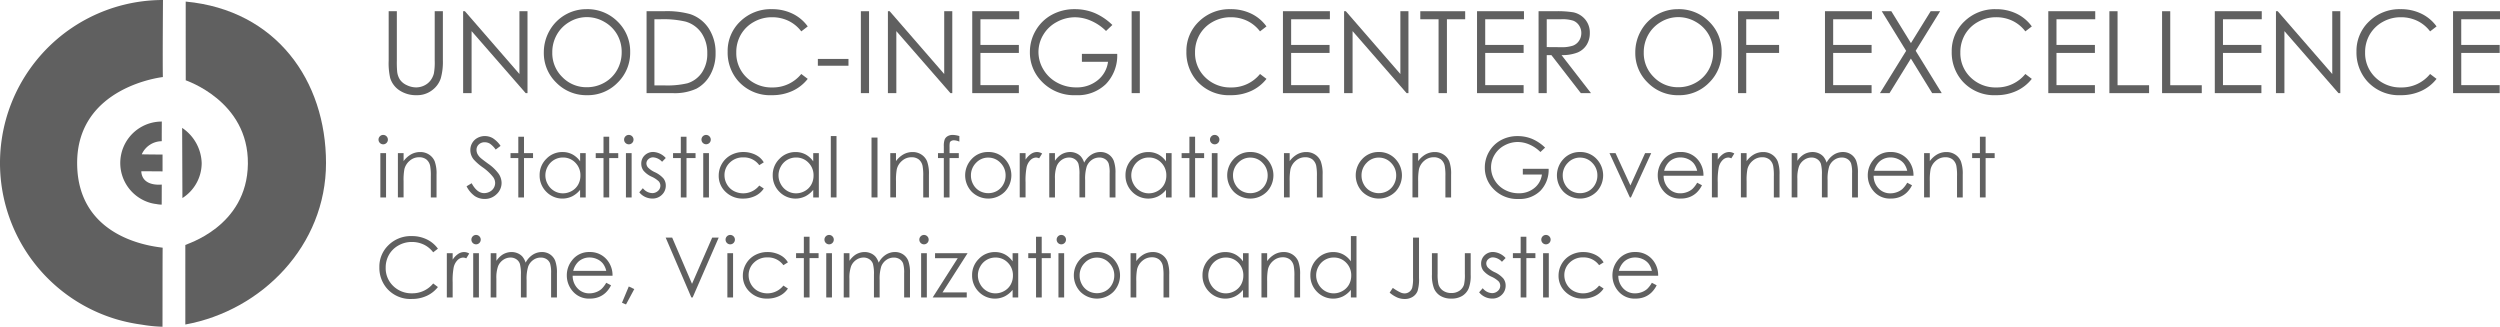 <svg xmlns="http://www.w3.org/2000/svg" viewBox="0 0 428.255 55.976"><defs><style>.b11323e5-633b-4cf9-91fa-47c272e01e6a{fill:#606060;}</style></defs><g id="e4667af9-8dd2-4317-97fd-91b8da3ac3f9" data-name="Capa 2"><g id="ae43ab8c-3698-4fd0-8c2a-69428637bcab" data-name="Capa 1"><path class="b11323e5-633b-4cf9-91fa-47c272e01e6a" d="M31.82,13.784c.023,0-.039-13.514-.008-13.514C47.328,1.73,55.847,13.828,55.847,27.926c0,14.124-10.956,25.266-24.1,27.664-.025.008.022-13.57,0-13.624-.046-.105,10.6-3.033,10.717-13.912.116-10.817-10.674-14.274-10.695-14.321"/><path class="b11323e5-633b-4cf9-91fa-47c272e01e6a" d="M27.918.154S27.839,10.884,27.9,13.2c0,0-14.738,1.6-14.685,14.8C13.283,41.721,27.9,42.322,27.868,42.44s-.024,13.53-.032,13.53a24.128,24.128,0,0,1-3.548-.357,29.223,29.223,0,0,1-4.3-.908A27.929,27.929,0,0,1,27.924,0Z"/><path class="b11323e5-633b-4cf9-91fa-47c272e01e6a" d="M27.718,20.868s-.018,2.721-.007,3.321a3.79,3.79,0,0,0-3.424,2.24c-.016.027,3.558.047,3.558.047v2.882S24.2,29.325,24.2,29.35c.168,2.727,3.515,2.245,3.512,2.269s-.008,3.436-.013,3.436a5,5,0,0,1-.905-.1,6.48,6.48,0,0,1-1.1-.221,7.1,7.1,0,0,1,2.031-13.91Z"/><path class="b11323e5-633b-4cf9-91fa-47c272e01e6a" d="M31.248,33.927a7.1,7.1,0,0,0,3.3-5.994,7.518,7.518,0,0,0-3.346-6.028Z"/><path class="b11323e5-633b-4cf9-91fa-47c272e01e6a" d="M66.58,1.923h1.4v8.47a17.578,17.578,0,0,0,.057,1.878,3.106,3.106,0,0,0,.487,1.388,2.863,2.863,0,0,0,1.173.935,3.681,3.681,0,0,0,1.593.377,3.153,3.153,0,0,0,1.336-.3,2.975,2.975,0,0,0,1.068-.82,3.362,3.362,0,0,0,.63-1.269,10.529,10.529,0,0,0,.143-2.193V1.923h1.4v8.47a10.307,10.307,0,0,1-.367,3.037,4.139,4.139,0,0,1-1.469,2.018,4.211,4.211,0,0,1-2.667.858A5.1,5.1,0,0,1,68.46,15.5a3.9,3.9,0,0,1-1.622-2.146,11.346,11.346,0,0,1-.258-2.956Z"/><path class="b11323e5-633b-4cf9-91fa-47c272e01e6a" d="M79.335,15.953V1.923h.306L88.98,12.678V1.923h1.383v14.03h-.314L80.785,5.329V15.953Z"/><path class="b11323e5-633b-4cf9-91fa-47c272e01e6a" d="M100.461,1.57A7.281,7.281,0,0,1,105.8,3.7a7.077,7.077,0,0,1,2.149,5.236A7.119,7.119,0,0,1,105.8,14.16a7.106,7.106,0,0,1-5.226,2.146,7.182,7.182,0,0,1-5.27-2.137A7.022,7.022,0,0,1,93.158,9a7.463,7.463,0,0,1,.979-3.747,7.229,7.229,0,0,1,6.324-3.682Zm.062,1.364a5.777,5.777,0,0,0-2.952.811,5.832,5.832,0,0,0-2.179,2.186,6.071,6.071,0,0,0-.784,3.064,5.725,5.725,0,0,0,1.734,4.224,5.717,5.717,0,0,0,4.181,1.723,6.007,6.007,0,0,0,3.025-.792,5.693,5.693,0,0,0,2.169-2.167,6.1,6.1,0,0,0,.777-3.055,5.949,5.949,0,0,0-.777-3.021,5.823,5.823,0,0,0-2.193-2.162A5.941,5.941,0,0,0,100.523,2.934Z"/><path class="b11323e5-633b-4cf9-91fa-47c272e01e6a" d="M110.759,15.953V1.923h2.91a14.855,14.855,0,0,1,4.569.5,6.115,6.115,0,0,1,3.192,2.48,7.545,7.545,0,0,1,1.149,4.206,7.38,7.38,0,0,1-.911,3.711A5.845,5.845,0,0,1,119.3,15.19a8.907,8.907,0,0,1-4.078.763Zm1.345-1.326h1.622a15.1,15.1,0,0,0,4.036-.362,4.652,4.652,0,0,0,2.489-1.854,5.7,5.7,0,0,0,.907-3.273,6.006,6.006,0,0,0-.983-3.469A4.953,4.953,0,0,0,117.438,3.7a16.6,16.6,0,0,0-4.341-.4H112.1Z"/><path class="b11323e5-633b-4cf9-91fa-47c272e01e6a" d="M138.367,4.526l-1.106.85a6.056,6.056,0,0,0-2.2-1.808,6.435,6.435,0,0,0-2.819-.615,6.222,6.222,0,0,0-3.11.806,5.786,5.786,0,0,0-2.218,2.165,5.985,5.985,0,0,0-.787,3.057,5.737,5.737,0,0,0,1.76,4.282,6.1,6.1,0,0,0,4.441,1.717,6.244,6.244,0,0,0,4.932-2.308l1.106.839a7.062,7.062,0,0,1-2.618,2.065,8.223,8.223,0,0,1-3.506.73,7.3,7.3,0,0,1-5.81-2.451,7.4,7.4,0,0,1-1.784-5,6.951,6.951,0,0,1,2.161-5.184,7.451,7.451,0,0,1,5.414-2.1,7.951,7.951,0,0,1,3.549.777A6.9,6.9,0,0,1,138.367,4.526Z"/><path class="b11323e5-633b-4cf9-91fa-47c272e01e6a" d="M140.1,10.1h5.246V11.26H140.1Z"/><path class="b11323e5-633b-4cf9-91fa-47c272e01e6a" d="M147.469,1.923h1.4v14.03h-1.4Z"/><path class="b11323e5-633b-4cf9-91fa-47c272e01e6a" d="M152.1,15.953V1.923h.305l9.34,10.755V1.923h1.384v14.03h-.316L153.545,5.329V15.953Z"/><path class="b11323e5-633b-4cf9-91fa-47c272e01e6a" d="M166.548,1.923h8.043V3.3h-6.64v4.4h6.582V9.067h-6.582V14.58h6.582v1.373h-7.985Z"/><path class="b11323e5-633b-4cf9-91fa-47c272e01e6a" d="M190.551,4.278l-1.088,1.031a8.291,8.291,0,0,0-2.571-1.75,6.91,6.91,0,0,0-2.723-.6,6.5,6.5,0,0,0-3.144.811,5.891,5.891,0,0,0-2.313,2.2,5.68,5.68,0,0,0-.821,2.934,5.793,5.793,0,0,0,.849,3.009,6.047,6.047,0,0,0,2.347,2.241,6.757,6.757,0,0,0,3.282.816,5.615,5.615,0,0,0,3.663-1.221,4.817,4.817,0,0,0,1.774-3.167h-4.474V9.228h6.048a7.035,7.035,0,0,1-1.931,5.165,6.918,6.918,0,0,1-5.119,1.913,7.692,7.692,0,0,1-6.162-2.652,7.046,7.046,0,0,1-1.746-4.721,7.232,7.232,0,0,1,1-3.71,7.109,7.109,0,0,1,2.747-2.685,8.012,8.012,0,0,1,3.95-.968,8.79,8.79,0,0,1,3.358.643A10.038,10.038,0,0,1,190.551,4.278Z"/><path class="b11323e5-633b-4cf9-91fa-47c272e01e6a" d="M193.852,1.923h1.4v14.03h-1.4Z"/><path class="b11323e5-633b-4cf9-91fa-47c272e01e6a" d="M216.948,4.526l-1.107.85a6.047,6.047,0,0,0-2.2-1.808,6.435,6.435,0,0,0-2.819-.615,6.222,6.222,0,0,0-3.11.806A5.786,5.786,0,0,0,205.5,5.924a5.985,5.985,0,0,0-.787,3.057,5.734,5.734,0,0,0,1.761,4.282,6.094,6.094,0,0,0,4.44,1.717,6.244,6.244,0,0,0,4.932-2.308l1.107.839a7.066,7.066,0,0,1-2.619,2.065,8.223,8.223,0,0,1-3.506.73,7.3,7.3,0,0,1-5.81-2.451,7.4,7.4,0,0,1-1.784-5,6.951,6.951,0,0,1,2.161-5.184,7.451,7.451,0,0,1,5.414-2.1,7.951,7.951,0,0,1,3.549.777A6.913,6.913,0,0,1,216.948,4.526Z"/><path class="b11323e5-633b-4cf9-91fa-47c272e01e6a" d="M219.771,1.923h8.043V3.3h-6.64v4.4h6.583V9.067h-6.583V14.58h6.583v1.373h-7.986Z"/><path class="b11323e5-633b-4cf9-91fa-47c272e01e6a" d="M230.246,15.953V1.923h.3l9.34,10.755V1.923h1.384v14.03h-.316L231.7,5.329V15.953Z"/><path class="b11323e5-633b-4cf9-91fa-47c272e01e6a" d="M243.3,3.3V1.923h7.689V3.3h-3.129V15.953h-1.43V3.3Z"/><path class="b11323e5-633b-4cf9-91fa-47c272e01e6a" d="M253.018,1.923h8.042V3.3h-6.64v4.4H261V9.067H254.42V14.58H261v1.373h-7.985Z"/><path class="b11323e5-633b-4cf9-91fa-47c272e01e6a" d="M263.559,1.923h2.8a17.007,17.007,0,0,1,3.167.19,3.616,3.616,0,0,1,2.031,1.228,3.5,3.5,0,0,1,.782,2.316,3.745,3.745,0,0,1-.538,2.015,3.367,3.367,0,0,1-1.541,1.313,7.1,7.1,0,0,1-2.767.454l5.047,6.514H270.8l-5.046-6.514h-.793v6.514h-1.4Zm1.4,1.373V8.065l2.417.019a6.012,6.012,0,0,0,2.078-.267,2.154,2.154,0,0,0,1.051-.853,2.374,2.374,0,0,0,.378-1.312,2.282,2.282,0,0,0-.382-1.283,2.139,2.139,0,0,0-1-.825,6.106,6.106,0,0,0-2.064-.248Z"/><path class="b11323e5-633b-4cf9-91fa-47c272e01e6a" d="M287.432,1.57A7.285,7.285,0,0,1,292.769,3.7a7.083,7.083,0,0,1,2.147,5.236,7.118,7.118,0,0,1-2.143,5.227,7.106,7.106,0,0,1-5.226,2.146,7.178,7.178,0,0,1-5.269-2.137A7.019,7.019,0,0,1,280.129,9a7.463,7.463,0,0,1,.979-3.747,7.229,7.229,0,0,1,6.324-3.682Zm.062,1.364a5.777,5.777,0,0,0-2.952.811,5.839,5.839,0,0,0-2.179,2.186,6.081,6.081,0,0,0-.784,3.064,5.725,5.725,0,0,0,1.734,4.224,5.717,5.717,0,0,0,4.181,1.723,6,6,0,0,0,3.024-.792,5.68,5.68,0,0,0,2.169-2.167,6.09,6.09,0,0,0,.779-3.055,5.94,5.94,0,0,0-.779-3.021,5.809,5.809,0,0,0-2.193-2.162A5.93,5.93,0,0,0,287.494,2.934Z"/><path class="b11323e5-633b-4cf9-91fa-47c272e01e6a" d="M297.731,1.923h7.031V3.3h-5.629v4.4h5.629V9.067h-5.629v6.886h-1.4Z"/><path class="b11323e5-633b-4cf9-91fa-47c272e01e6a" d="M312.622,1.923h8.043V3.3h-6.64v4.4h6.582V9.067h-6.582V14.58h6.582v1.373h-7.985Z"/><path class="b11323e5-633b-4cf9-91fa-47c272e01e6a" d="M322.348,1.923h1.64l3.36,5.459,3.379-5.459h1.619L328.16,8.7l4.463,7.251h-1.64l-3.644-5.921-3.656,5.921h-1.64l4.483-7.242Z"/><path class="b11323e5-633b-4cf9-91fa-47c272e01e6a" d="M348.053,4.526l-1.107.85a6.039,6.039,0,0,0-2.2-1.808,6.428,6.428,0,0,0-2.818-.615,6.22,6.22,0,0,0-3.11.806A5.779,5.779,0,0,0,336.6,5.924a5.985,5.985,0,0,0-.787,3.057,5.737,5.737,0,0,0,1.76,4.282,6.1,6.1,0,0,0,4.441,1.717,6.242,6.242,0,0,0,4.931-2.308l1.107.839a7.058,7.058,0,0,1-2.619,2.065,8.219,8.219,0,0,1-3.505.73,7.293,7.293,0,0,1-5.81-2.451,7.4,7.4,0,0,1-1.784-5A6.947,6.947,0,0,1,336.5,3.673a7.451,7.451,0,0,1,5.414-2.1,7.943,7.943,0,0,1,3.548.777A6.9,6.9,0,0,1,348.053,4.526Z"/><path class="b11323e5-633b-4cf9-91fa-47c272e01e6a" d="M350.877,1.923h8.042V3.3h-6.64v4.4h6.583V9.067h-6.583V14.58h6.583v1.373h-7.985Z"/><path class="b11323e5-633b-4cf9-91fa-47c272e01e6a" d="M361.342,1.923h1.4V14.6h5.4v1.355h-6.8Z"/><path class="b11323e5-633b-4cf9-91fa-47c272e01e6a" d="M370.367,1.923h1.4V14.6h5.4v1.355h-6.8Z"/><path class="b11323e5-633b-4cf9-91fa-47c272e01e6a" d="M379.4,1.923h8.043V3.3H380.8v4.4h6.583V9.067H380.8V14.58h6.583v1.373H379.4Z"/><path class="b11323e5-633b-4cf9-91fa-47c272e01e6a" d="M389.875,15.953V1.923h.305l9.34,10.755V1.923H400.9v14.03h-.316L391.326,5.329V15.953Z"/><path class="b11323e5-633b-4cf9-91fa-47c272e01e6a" d="M417.388,4.526l-1.106.85a6.056,6.056,0,0,0-2.2-1.808,6.435,6.435,0,0,0-2.819-.615,6.222,6.222,0,0,0-3.11.806,5.786,5.786,0,0,0-2.218,2.165,5.985,5.985,0,0,0-.787,3.057,5.737,5.737,0,0,0,1.76,4.282,6.1,6.1,0,0,0,4.441,1.717,6.244,6.244,0,0,0,4.932-2.308l1.106.839a7.054,7.054,0,0,1-2.618,2.065,8.223,8.223,0,0,1-3.506.73,7.3,7.3,0,0,1-5.81-2.451,7.4,7.4,0,0,1-1.784-5,6.951,6.951,0,0,1,2.161-5.184,7.451,7.451,0,0,1,5.414-2.1,7.951,7.951,0,0,1,3.549.777A6.9,6.9,0,0,1,417.388,4.526Z"/><path class="b11323e5-633b-4cf9-91fa-47c272e01e6a" d="M420.212,1.923h8.043V3.3h-6.64v4.4H428.2V9.067h-6.582V14.58H428.2v1.373h-7.985Z"/><path class="b11323e5-633b-4cf9-91fa-47c272e01e6a" d="M65.64,23.112a.806.806,0,0,1,0,1.612.809.809,0,0,1-.8-.8.783.783,0,0,1,.236-.572A.767.767,0,0,1,65.64,23.112Zm-.485,3.124h.976v7.585h-.976Z"/><path class="b11323e5-633b-4cf9-91fa-47c272e01e6a" d="M68.16,26.236h.976V27.6a4.1,4.1,0,0,1,1.3-1.168,3.19,3.19,0,0,1,1.549-.387,2.689,2.689,0,0,1,1.509.432,2.569,2.569,0,0,1,.973,1.164,6.163,6.163,0,0,1,.314,2.28v3.9H73.8V30.2a8.939,8.939,0,0,0-.109-1.75,1.926,1.926,0,0,0-.651-1.133,1.969,1.969,0,0,0-1.255-.38,2.4,2.4,0,0,0-1.587.586,2.734,2.734,0,0,0-.924,1.45,10.062,10.062,0,0,0-.14,2.063v2.782H68.16Z"/><path class="b11323e5-633b-4cf9-91fa-47c272e01e6a" d="M79.924,31.911l.872-.523q.919,1.695,2.126,1.694a2.032,2.032,0,0,0,.97-.24,1.7,1.7,0,0,0,.69-.645,1.67,1.67,0,0,0,.237-.858,1.743,1.743,0,0,0-.348-1.011,8.4,8.4,0,0,0-1.757-1.645,8.961,8.961,0,0,1-1.6-1.4,2.558,2.558,0,0,1-.544-1.569,2.363,2.363,0,0,1,.321-1.219,2.274,2.274,0,0,1,.9-.869,2.608,2.608,0,0,1,1.266-.317,2.7,2.7,0,0,1,1.356.359,4.654,4.654,0,0,1,1.336,1.321l-.837.635a4.026,4.026,0,0,0-.987-1.011,1.7,1.7,0,0,0-.889-.244,1.413,1.413,0,0,0-1.015.376,1.236,1.236,0,0,0-.394.927,1.583,1.583,0,0,0,.14.649,2.378,2.378,0,0,0,.509.683q.2.2,1.325,1.025a7.453,7.453,0,0,1,1.827,1.75,2.82,2.82,0,0,1,.495,1.541,2.614,2.614,0,0,1-.847,1.937,2.847,2.847,0,0,1-2.061.823,3.022,3.022,0,0,1-1.694-.5A4.559,4.559,0,0,1,79.924,31.911Z"/><path class="b11323e5-633b-4cf9-91fa-47c272e01e6a" d="M88.787,23.419h.976v2.817h1.548v.844H89.763v6.741h-.976V27.08H87.455v-.844h1.332Z"/><path class="b11323e5-633b-4cf9-91fa-47c272e01e6a" d="M100.334,26.236v7.585h-.962v-1.3A4.186,4.186,0,0,1,98,33.64a3.85,3.85,0,0,1-4.421-.791,3.913,3.913,0,0,1-1.14-2.841,3.844,3.844,0,0,1,1.15-2.8,3.753,3.753,0,0,1,2.769-1.164,3.584,3.584,0,0,1,1.691.4,3.847,3.847,0,0,1,1.328,1.192V26.236Zm-3.9.746a2.942,2.942,0,0,0-2.6,1.525,3.074,3.074,0,0,0,0,3.064,2.976,2.976,0,0,0,1.1,1.138,2.88,2.88,0,0,0,1.487.408,3.039,3.039,0,0,0,1.518-.4,2.823,2.823,0,0,0,1.1-1.093,3.115,3.115,0,0,0,.387-1.553,3.017,3.017,0,0,0-.867-2.2A2.874,2.874,0,0,0,96.433,26.982Z"/><path class="b11323e5-633b-4cf9-91fa-47c272e01e6a" d="M103.382,23.419h.976v2.817h1.548v.844h-1.548v6.741h-.976V27.08H102.05v-.844h1.332Z"/><path class="b11323e5-633b-4cf9-91fa-47c272e01e6a" d="M107.709,23.112a.806.806,0,1,1-.563,1.374.768.768,0,0,1-.236-.564.779.779,0,0,1,.236-.572A.769.769,0,0,1,107.709,23.112Zm-.485,3.124h.976v7.585h-.976Z"/><path class="b11323e5-633b-4cf9-91fa-47c272e01e6a" d="M114.044,27.066l-.628.648a2.26,2.26,0,0,0-1.531-.76,1.155,1.155,0,0,0-.815.314.968.968,0,0,0-.339.732,1.086,1.086,0,0,0,.28.7,3.933,3.933,0,0,0,1.174.8,4.39,4.39,0,0,1,1.481,1.087,1.986,1.986,0,0,1,.385,1.193,2.137,2.137,0,0,1-.657,1.582,2.237,2.237,0,0,1-1.641.648,2.876,2.876,0,0,1-1.254-.285,2.717,2.717,0,0,1-.988-.788l.613-.7a2.131,2.131,0,0,0,1.587.844,1.427,1.427,0,0,0,1-.376,1.16,1.16,0,0,0,.413-.886,1.14,1.14,0,0,0-.272-.746,4.4,4.4,0,0,0-1.23-.808,3.939,3.939,0,0,1-1.4-1.046,1.97,1.97,0,0,1-.371-1.178,1.917,1.917,0,0,1,.591-1.437,2.06,2.06,0,0,1,1.491-.571A3.088,3.088,0,0,1,114.044,27.066Z"/><path class="b11323e5-633b-4cf9-91fa-47c272e01e6a" d="M116.623,23.419h.976v2.817h1.549v.844H117.6v6.741h-.976V27.08h-1.331v-.844h1.331Z"/><path class="b11323e5-633b-4cf9-91fa-47c272e01e6a" d="M120.951,23.112a.809.809,0,0,1,.805.81.768.768,0,0,1-.236.564.8.8,0,1,1-.569-1.374Zm-.485,3.124h.977v7.585h-.977Z"/><path class="b11323e5-633b-4cf9-91fa-47c272e01e6a" d="M130.835,27.811l-.774.482a3.242,3.242,0,0,0-2.738-1.332,3.166,3.166,0,0,0-2.3.891,2.909,2.909,0,0,0-.916,2.166,3.081,3.081,0,0,0,.421,1.56,2.954,2.954,0,0,0,1.156,1.135,3.5,3.5,0,0,0,4.378-.927l.774.509a3.659,3.659,0,0,1-1.461,1.27,4.664,4.664,0,0,1-2.088.451,4.126,4.126,0,0,1-2.985-1.142,3.722,3.722,0,0,1-1.185-2.782,3.973,3.973,0,0,1,.554-2.046,3.918,3.918,0,0,1,1.524-1.476,4.447,4.447,0,0,1,2.168-.529,4.624,4.624,0,0,1,1.455.23,4.046,4.046,0,0,1,1.188.6A3.294,3.294,0,0,1,130.835,27.811Z"/><path class="b11323e5-633b-4cf9-91fa-47c272e01e6a" d="M140.269,26.236v7.585h-.962v-1.3a4.206,4.206,0,0,1-1.377,1.122,3.851,3.851,0,0,1-4.421-.791,3.917,3.917,0,0,1-1.14-2.841,3.844,3.844,0,0,1,1.15-2.8,3.752,3.752,0,0,1,2.768-1.164,3.585,3.585,0,0,1,1.692.4,3.847,3.847,0,0,1,1.328,1.192V26.236Zm-3.9.746a2.942,2.942,0,0,0-2.6,1.525,3.077,3.077,0,0,0,0,3.064,2.978,2.978,0,0,0,1.1,1.138,2.883,2.883,0,0,0,1.487.408,3.039,3.039,0,0,0,1.518-.4,2.817,2.817,0,0,0,1.1-1.093,3.115,3.115,0,0,0,.387-1.553,3.018,3.018,0,0,0-.868-2.2A2.869,2.869,0,0,0,136.367,26.982Z"/><path class="b11323e5-633b-4cf9-91fa-47c272e01e6a" d="M142.319,23.308h.977V33.821h-.977Z"/><path class="b11323e5-633b-4cf9-91fa-47c272e01e6a" d="M149.293,23.566h1.024V33.821h-1.024Z"/><path class="b11323e5-633b-4cf9-91fa-47c272e01e6a" d="M152.508,26.236h.976V27.6a4.085,4.085,0,0,1,1.3-1.168,3.186,3.186,0,0,1,1.548-.387,2.689,2.689,0,0,1,1.509.432,2.569,2.569,0,0,1,.973,1.164,6.163,6.163,0,0,1,.314,2.28v3.9h-.976V30.2a8.857,8.857,0,0,0-.109-1.75,1.93,1.93,0,0,0-.65-1.133,1.972,1.972,0,0,0-1.256-.38,2.409,2.409,0,0,0-1.587.586,2.746,2.746,0,0,0-.924,1.45,10.083,10.083,0,0,0-.139,2.063v2.782h-.976Z"/><path class="b11323e5-633b-4cf9-91fa-47c272e01e6a" d="M164.341,23.308v.955a2.428,2.428,0,0,0-.921-.23.892.892,0,0,0-.474.115.506.506,0,0,0-.237.265,3.7,3.7,0,0,0-.049.8v1.024h1.584v.844h-1.584l-.006,6.741h-.976V27.08h-1v-.844h1V25.051a3.211,3.211,0,0,1,.15-1.164,1.193,1.193,0,0,1,.509-.562,1.672,1.672,0,0,1,.868-.213A4.141,4.141,0,0,1,164.341,23.308Z"/><path class="b11323e5-633b-4cf9-91fa-47c272e01e6a" d="M169.292,26.041A3.756,3.756,0,0,1,172.2,27.31a4.072,4.072,0,0,1-.059,5.518,4.013,4.013,0,0,1-5.7,0,4.062,4.062,0,0,1-.06-5.511A3.756,3.756,0,0,1,169.292,26.041Zm0,.955a2.821,2.821,0,0,0-2.093.9,3.007,3.007,0,0,0-.874,2.175,3.072,3.072,0,0,0,.4,1.534,2.821,2.821,0,0,0,1.078,1.1,3.071,3.071,0,0,0,2.981,0,2.825,2.825,0,0,0,1.077-1.1,3.083,3.083,0,0,0,.4-1.534,3,3,0,0,0-.878-2.175A2.823,2.823,0,0,0,169.288,27Z"/><path class="b11323e5-633b-4cf9-91fa-47c272e01e6a" d="M174.681,26.236h1v1.109a3.506,3.506,0,0,1,.941-.98,1.857,1.857,0,0,1,1.032-.324,1.784,1.784,0,0,1,.865.258l-.51.823a1.361,1.361,0,0,0-.516-.133,1.413,1.413,0,0,0-.941.4,2.539,2.539,0,0,0-.69,1.244,11.937,11.937,0,0,0-.181,2.622v2.565h-1Z"/><path class="b11323e5-633b-4cf9-91fa-47c272e01e6a" d="M179.737,26.236h.976v1.31a3.8,3.8,0,0,1,1.047-1.058,2.967,2.967,0,0,1,1.558-.447,2.588,2.588,0,0,1,1.046.216,2.255,2.255,0,0,1,.81.575,3.092,3.092,0,0,1,.545,1.029,3.588,3.588,0,0,1,1.217-1.356,2.874,2.874,0,0,1,1.573-.464,2.457,2.457,0,0,1,1.387.4,2.37,2.37,0,0,1,.894,1.108,5.92,5.92,0,0,1,.292,2.135v4.14h-1v-4.14A5.392,5.392,0,0,0,189.911,28a1.5,1.5,0,0,0-.594-.736,1.773,1.773,0,0,0-1-.279,2.193,2.193,0,0,0-1.3.418,2.42,2.42,0,0,0-.858,1.115,7.09,7.09,0,0,0-.271,2.329v2.97h-.976V29.938a6.707,6.707,0,0,0-.17-1.865,1.566,1.566,0,0,0-.6-.787,1.723,1.723,0,0,0-1.011-.3,2.183,2.183,0,0,0-1.266.408A2.415,2.415,0,0,0,181,28.5a5.923,5.923,0,0,0-.282,2.112v3.214h-.976Z"/><path class="b11323e5-633b-4cf9-91fa-47c272e01e6a" d="M200.7,26.236v7.585h-.963v-1.3a4.193,4.193,0,0,1-1.376,1.122,3.852,3.852,0,0,1-4.422-.791,3.921,3.921,0,0,1-1.14-2.841,3.845,3.845,0,0,1,1.151-2.8,3.751,3.751,0,0,1,2.768-1.164,3.578,3.578,0,0,1,1.691.4,3.838,3.838,0,0,1,1.328,1.192V26.236Zm-3.9.746a2.942,2.942,0,0,0-2.6,1.525,3.077,3.077,0,0,0,0,3.064,2.976,2.976,0,0,0,1.1,1.138,2.885,2.885,0,0,0,1.487.408,3.04,3.04,0,0,0,1.519-.4,2.814,2.814,0,0,0,1.1-1.093,3.105,3.105,0,0,0,.388-1.553,3.018,3.018,0,0,0-.868-2.2A2.872,2.872,0,0,0,196.8,26.982Z"/><path class="b11323e5-633b-4cf9-91fa-47c272e01e6a" d="M203.746,23.419h.976v2.817h1.548v.844h-1.548v6.741h-.976V27.08h-1.332v-.844h1.332Z"/><path class="b11323e5-633b-4cf9-91fa-47c272e01e6a" d="M208.073,23.112a.806.806,0,1,1-.563,1.374.768.768,0,0,1-.236-.564.779.779,0,0,1,.236-.572A.769.769,0,0,1,208.073,23.112Zm-.486,3.124h.977v7.585h-.977Z"/><path class="b11323e5-633b-4cf9-91fa-47c272e01e6a" d="M214.185,26.041a3.757,3.757,0,0,1,2.906,1.269,4.07,4.07,0,0,1-.06,5.518,4.011,4.011,0,0,1-5.7,0,4.062,4.062,0,0,1-.06-5.511A3.755,3.755,0,0,1,214.185,26.041Zm0,.955a2.821,2.821,0,0,0-2.093.9,3.007,3.007,0,0,0-.874,2.175,3.072,3.072,0,0,0,.4,1.534,2.811,2.811,0,0,0,1.077,1.1,3.071,3.071,0,0,0,2.981,0,2.811,2.811,0,0,0,1.077-1.1,3.072,3.072,0,0,0,.4-1.534,3,3,0,0,0-.877-2.175A2.825,2.825,0,0,0,214.182,27Z"/><path class="b11323e5-633b-4cf9-91fa-47c272e01e6a" d="M219.945,26.236h.976V27.6a4.1,4.1,0,0,1,1.3-1.168,3.186,3.186,0,0,1,1.548-.387,2.689,2.689,0,0,1,1.509.432,2.569,2.569,0,0,1,.973,1.164,6.159,6.159,0,0,1,.315,2.28v3.9h-.977V30.2a8.857,8.857,0,0,0-.109-1.75,1.93,1.93,0,0,0-.65-1.133,1.972,1.972,0,0,0-1.256-.38,2.409,2.409,0,0,0-1.587.586,2.746,2.746,0,0,0-.924,1.45,10.083,10.083,0,0,0-.139,2.063v2.782h-.976Z"/><path class="b11323e5-633b-4cf9-91fa-47c272e01e6a" d="M236.2,26.041a3.76,3.76,0,0,1,2.906,1.269,4.07,4.07,0,0,1-.06,5.518,4.013,4.013,0,0,1-5.7,0,4.064,4.064,0,0,1-.06-5.511A3.757,3.757,0,0,1,236.2,26.041Zm0,.955a2.822,2.822,0,0,0-2.093.9,3.007,3.007,0,0,0-.874,2.175,3.083,3.083,0,0,0,.4,1.534,2.821,2.821,0,0,0,1.078,1.1,3.071,3.071,0,0,0,2.981,0,2.825,2.825,0,0,0,1.077-1.1,3.083,3.083,0,0,0,.4-1.534,3,3,0,0,0-.878-2.175A2.823,2.823,0,0,0,236.2,27Z"/><path class="b11323e5-633b-4cf9-91fa-47c272e01e6a" d="M241.958,26.236h.976V27.6a4.088,4.088,0,0,1,1.3-1.168,3.183,3.183,0,0,1,1.548-.387,2.691,2.691,0,0,1,1.509.432,2.575,2.575,0,0,1,.973,1.164,6.163,6.163,0,0,1,.314,2.28v3.9H247.6V30.2a8.965,8.965,0,0,0-.108-1.75,1.926,1.926,0,0,0-.651-1.133,1.967,1.967,0,0,0-1.255-.38,2.4,2.4,0,0,0-1.587.586,2.74,2.74,0,0,0-.924,1.45,10.062,10.062,0,0,0-.14,2.063v2.782h-.976Z"/><path class="b11323e5-633b-4cf9-91fa-47c272e01e6a" d="M264.677,25.288l-.8.753A6.086,6.086,0,0,0,262,24.762a5.049,5.049,0,0,0-1.991-.436,4.759,4.759,0,0,0-2.3.592,4.3,4.3,0,0,0-1.69,1.607,4.151,4.151,0,0,0-.6,2.144,4.231,4.231,0,0,0,.62,2.2,4.424,4.424,0,0,0,1.715,1.638,4.941,4.941,0,0,0,2.4.6,4.1,4.1,0,0,0,2.678-.892,3.521,3.521,0,0,0,1.3-2.315h-3.27v-.99h4.421a5.146,5.146,0,0,1-1.412,3.775,5.053,5.053,0,0,1-3.742,1.4,5.622,5.622,0,0,1-4.5-1.938,5.15,5.15,0,0,1-1.276-3.451,5.292,5.292,0,0,1,.732-2.712,5.207,5.207,0,0,1,2.008-1.962,5.85,5.85,0,0,1,2.887-.708,6.441,6.441,0,0,1,2.455.47A7.338,7.338,0,0,1,264.677,25.288Z"/><path class="b11323e5-633b-4cf9-91fa-47c272e01e6a" d="M270.667,26.041a3.76,3.76,0,0,1,2.906,1.269,4.07,4.07,0,0,1-.06,5.518,4.013,4.013,0,0,1-5.7,0,4.064,4.064,0,0,1-.06-5.511A3.759,3.759,0,0,1,270.667,26.041Zm0,.955a2.823,2.823,0,0,0-2.094.9,3.011,3.011,0,0,0-.874,2.175,3.083,3.083,0,0,0,.4,1.534,2.821,2.821,0,0,0,1.078,1.1,3.071,3.071,0,0,0,2.981,0,2.825,2.825,0,0,0,1.077-1.1,3.072,3.072,0,0,0,.4-1.534,3,3,0,0,0-.878-2.175A2.823,2.823,0,0,0,270.664,27Z"/><path class="b11323e5-633b-4cf9-91fa-47c272e01e6a" d="M275.708,26.236h1.039l2.547,5.529,2.515-5.529h1.046l-3.472,7.585H279.2Z"/><path class="b11323e5-633b-4cf9-91fa-47c272e01e6a" d="M290.728,31.3l.823.433a4.509,4.509,0,0,1-.935,1.283,3.732,3.732,0,0,1-1.194.742,4.154,4.154,0,0,1-1.5.254,3.626,3.626,0,0,1-2.9-1.216,4.1,4.1,0,0,1-1.047-2.75,4.053,4.053,0,0,1,.886-2.573,3.625,3.625,0,0,1,3.008-1.436,3.741,3.741,0,0,1,3.1,1.471,4.112,4.112,0,0,1,.838,2.593h-6.827a3.088,3.088,0,0,0,.845,2.167,2.693,2.693,0,0,0,2.018.845,3.233,3.233,0,0,0,1.127-.2,2.967,2.967,0,0,0,.932-.534A4.543,4.543,0,0,0,290.728,31.3Zm0-2.042a3.227,3.227,0,0,0-.569-1.248,2.7,2.7,0,0,0-.988-.753,3.02,3.02,0,0,0-1.292-.285,2.785,2.785,0,0,0-1.92.717,3.251,3.251,0,0,0-.887,1.569Z"/><path class="b11323e5-633b-4cf9-91fa-47c272e01e6a" d="M293.252,26.236h1v1.109a3.506,3.506,0,0,1,.941-.98,1.857,1.857,0,0,1,1.032-.324,1.784,1.784,0,0,1,.865.258l-.509.823a1.365,1.365,0,0,0-.517-.133,1.414,1.414,0,0,0-.941.4,2.539,2.539,0,0,0-.69,1.244,11.937,11.937,0,0,0-.181,2.622v2.565h-1Z"/><path class="b11323e5-633b-4cf9-91fa-47c272e01e6a" d="M298.218,26.236h.976V27.6a4.085,4.085,0,0,1,1.3-1.168,3.186,3.186,0,0,1,1.548-.387,2.689,2.689,0,0,1,1.509.432,2.569,2.569,0,0,1,.973,1.164,6.163,6.163,0,0,1,.314,2.28v3.9h-.976V30.2a8.857,8.857,0,0,0-.109-1.75,1.93,1.93,0,0,0-.65-1.133,1.972,1.972,0,0,0-1.256-.38,2.409,2.409,0,0,0-1.587.586,2.746,2.746,0,0,0-.924,1.45,10.083,10.083,0,0,0-.139,2.063v2.782h-.976Z"/><path class="b11323e5-633b-4cf9-91fa-47c272e01e6a" d="M306.92,26.236h.976v1.31a3.783,3.783,0,0,1,1.047-1.058,2.966,2.966,0,0,1,1.557-.447,2.593,2.593,0,0,1,1.047.216,2.255,2.255,0,0,1,.81.575,3.092,3.092,0,0,1,.545,1.029,3.588,3.588,0,0,1,1.217-1.356,2.873,2.873,0,0,1,1.572-.464,2.46,2.46,0,0,1,1.388.4,2.368,2.368,0,0,1,.893,1.108,5.916,5.916,0,0,1,.293,2.135v4.14h-1v-4.14A5.4,5.4,0,0,0,317.094,28a1.506,1.506,0,0,0-.594-.736,1.773,1.773,0,0,0-1-.279,2.193,2.193,0,0,0-1.3.418,2.413,2.413,0,0,0-.858,1.115,7.09,7.09,0,0,0-.271,2.329v2.97h-.976V29.938a6.656,6.656,0,0,0-.171-1.865,1.564,1.564,0,0,0-.6-.787,1.723,1.723,0,0,0-1.011-.3,2.181,2.181,0,0,0-1.266.408,2.415,2.415,0,0,0-.872,1.1,5.923,5.923,0,0,0-.282,2.112v3.214h-.976Z"/><path class="b11323e5-633b-4cf9-91fa-47c272e01e6a" d="M326.71,31.3l.823.433a4.49,4.49,0,0,1-.935,1.283,3.732,3.732,0,0,1-1.194.742,4.154,4.154,0,0,1-1.5.254A3.626,3.626,0,0,1,321,32.8a4.1,4.1,0,0,1-1.047-2.75,4.053,4.053,0,0,1,.886-2.573,3.626,3.626,0,0,1,3.008-1.436,3.741,3.741,0,0,1,3.1,1.471,4.106,4.106,0,0,1,.838,2.593h-6.827a3.088,3.088,0,0,0,.845,2.167,2.693,2.693,0,0,0,2.018.845,3.225,3.225,0,0,0,1.127-.2,2.967,2.967,0,0,0,.932-.534A4.543,4.543,0,0,0,326.71,31.3Zm0-2.042a3.227,3.227,0,0,0-.569-1.248,2.7,2.7,0,0,0-.988-.753,3.02,3.02,0,0,0-1.292-.285,2.783,2.783,0,0,0-1.919.717,3.244,3.244,0,0,0-.888,1.569Z"/><path class="b11323e5-633b-4cf9-91fa-47c272e01e6a" d="M329.6,26.236h.976V27.6a4.085,4.085,0,0,1,1.3-1.168,3.183,3.183,0,0,1,1.548-.387,2.691,2.691,0,0,1,1.509.432,2.575,2.575,0,0,1,.973,1.164,6.163,6.163,0,0,1,.314,2.28v3.9h-.977V30.2a8.965,8.965,0,0,0-.108-1.75,1.926,1.926,0,0,0-.651-1.133,1.967,1.967,0,0,0-1.255-.38,2.4,2.4,0,0,0-1.587.586,2.746,2.746,0,0,0-.924,1.45,10.083,10.083,0,0,0-.139,2.063v2.782H329.6Z"/><path class="b11323e5-633b-4cf9-91fa-47c272e01e6a" d="M339.164,23.419h.976v2.817h1.549v.844H340.14v6.741h-.976V27.08h-1.332v-.844h1.332Z"/><path class="b11323e5-633b-4cf9-91fa-47c272e01e6a" d="M75.015,42.6l-.809.621A4.415,4.415,0,0,0,72.6,41.9a4.7,4.7,0,0,0-2.061-.449,4.54,4.54,0,0,0-2.273.589,4.229,4.229,0,0,0-1.621,1.582,4.373,4.373,0,0,0-.575,2.234,4.194,4.194,0,0,0,1.286,3.131A4.456,4.456,0,0,0,70.6,50.244a4.566,4.566,0,0,0,3.605-1.687l.809.613A5.167,5.167,0,0,1,73.1,50.68a6.016,6.016,0,0,1-2.563.533,5.331,5.331,0,0,1-4.246-1.792,5.4,5.4,0,0,1-1.305-3.653,5.082,5.082,0,0,1,1.58-3.79,5.448,5.448,0,0,1,3.957-1.536,5.792,5.792,0,0,1,2.594.568A5.03,5.03,0,0,1,75.015,42.6Z"/><path class="b11323e5-633b-4cf9-91fa-47c272e01e6a" d="M76.542,43.37h1v1.108a3.488,3.488,0,0,1,.941-.979,1.851,1.851,0,0,1,1.032-.325,1.781,1.781,0,0,1,.865.258l-.509.823a1.361,1.361,0,0,0-.516-.132,1.411,1.411,0,0,0-.941.4,2.539,2.539,0,0,0-.691,1.245,11.926,11.926,0,0,0-.181,2.621v2.566h-1Z"/><path class="b11323e5-633b-4cf9-91fa-47c272e01e6a" d="M81.545,40.246a.773.773,0,0,1,.569.237.782.782,0,0,1,.237.572.8.8,0,0,1-1.6,0,.785.785,0,0,1,.236-.572A.766.766,0,0,1,81.545,40.246Zm-.484,3.124h.976v7.585h-.976Z"/><path class="b11323e5-633b-4cf9-91fa-47c272e01e6a" d="M84.059,43.37h.976v1.31a3.788,3.788,0,0,1,1.047-1.059,2.978,2.978,0,0,1,1.557-.447,2.606,2.606,0,0,1,1.047.216,2.258,2.258,0,0,1,.81.575,3.084,3.084,0,0,1,.545,1.029,3.6,3.6,0,0,1,1.217-1.356,2.881,2.881,0,0,1,1.572-.464,2.46,2.46,0,0,1,1.388.4,2.374,2.374,0,0,1,.894,1.109,5.91,5.91,0,0,1,.292,2.134v4.141h-1V46.814a5.4,5.4,0,0,0-.174-1.677,1.52,1.52,0,0,0-.594-.736,1.781,1.781,0,0,0-1-.278,2.186,2.186,0,0,0-1.3.418,2.415,2.415,0,0,0-.858,1.115,7.09,7.09,0,0,0-.271,2.329v2.97h-.976V47.071a6.666,6.666,0,0,0-.171-1.865,1.562,1.562,0,0,0-.6-.787,1.722,1.722,0,0,0-1.011-.3,2.189,2.189,0,0,0-1.266.407,2.409,2.409,0,0,0-.871,1.1,5.89,5.89,0,0,0-.283,2.111v3.215h-.976Z"/><path class="b11323e5-633b-4cf9-91fa-47c272e01e6a" d="M103.848,48.438l.824.432a4.528,4.528,0,0,1-.935,1.283,3.718,3.718,0,0,1-1.194.743,4.177,4.177,0,0,1-1.5.254,3.624,3.624,0,0,1-2.9-1.217,4.1,4.1,0,0,1-1.047-2.75,4.053,4.053,0,0,1,.886-2.572,3.623,3.623,0,0,1,3.008-1.437,3.742,3.742,0,0,1,3.1,1.472,4.11,4.11,0,0,1,.838,2.593H98.1a3.086,3.086,0,0,0,.845,2.166,2.692,2.692,0,0,0,2.017.846,3.23,3.23,0,0,0,1.128-.2,2.967,2.967,0,0,0,.932-.534A4.538,4.538,0,0,0,103.848,48.438Zm0-2.043a3.219,3.219,0,0,0-.568-1.248,2.7,2.7,0,0,0-.988-.753A3.035,3.035,0,0,0,101,44.109a2.78,2.78,0,0,0-1.92.718,3.244,3.244,0,0,0-.886,1.568Z"/><path class="b11323e5-633b-4cf9-91fa-47c272e01e6a" d="M107.712,49.073l.941.446-1.415,2.635-.691-.293Z"/><path class="b11323e5-633b-4cf9-91fa-47c272e01e6a" d="M114.03,40.7h1.115l3.4,7.922L122,40.7h1.116l-4.463,10.255h-.223Z"/><path class="b11323e5-633b-4cf9-91fa-47c272e01e6a" d="M125.086,40.246a.775.775,0,0,1,.569.237.785.785,0,0,1,.236.572.8.8,0,0,1-1.6,0,.781.781,0,0,1,.236-.572A.768.768,0,0,1,125.086,40.246ZM124.6,43.37h.976v7.585H124.6Z"/><path class="b11323e5-633b-4cf9-91fa-47c272e01e6a" d="M134.97,44.945l-.774.481a3.246,3.246,0,0,0-2.738-1.332,3.166,3.166,0,0,0-2.3.892,2.907,2.907,0,0,0-.916,2.166,3.077,3.077,0,0,0,.421,1.559,2.954,2.954,0,0,0,1.156,1.135,3.494,3.494,0,0,0,4.378-.927l.774.509a3.644,3.644,0,0,1-1.461,1.27,4.664,4.664,0,0,1-2.088.452,4.127,4.127,0,0,1-2.985-1.143,3.721,3.721,0,0,1-1.185-2.782,3.969,3.969,0,0,1,.554-2.046,3.908,3.908,0,0,1,1.524-1.475,4.447,4.447,0,0,1,2.168-.53,4.614,4.614,0,0,1,1.454.231,4.039,4.039,0,0,1,1.189.6A3.267,3.267,0,0,1,134.97,44.945Z"/><path class="b11323e5-633b-4cf9-91fa-47c272e01e6a" d="M137.7,40.553h.977V43.37h1.548v.843h-1.548v6.742H137.7V44.213h-1.331V43.37H137.7Z"/><path class="b11323e5-633b-4cf9-91fa-47c272e01e6a" d="M142.024,40.246a.775.775,0,0,1,.569.237.785.785,0,0,1,.236.572.8.8,0,0,1-1.6,0,.784.784,0,0,1,.235-.572A.772.772,0,0,1,142.024,40.246Zm-.486,3.124h.977v7.585h-.977Z"/><path class="b11323e5-633b-4cf9-91fa-47c272e01e6a" d="M144.537,43.37h.976v1.31a3.788,3.788,0,0,1,1.047-1.059,2.976,2.976,0,0,1,1.557-.447,2.606,2.606,0,0,1,1.047.216,2.267,2.267,0,0,1,.81.575,3.1,3.1,0,0,1,.545,1.029,3.6,3.6,0,0,1,1.217-1.356,2.882,2.882,0,0,1,1.573-.464,2.457,2.457,0,0,1,1.387.4,2.374,2.374,0,0,1,.894,1.109,5.91,5.91,0,0,1,.292,2.134v4.141h-1V46.814a5.4,5.4,0,0,0-.174-1.677,1.515,1.515,0,0,0-.594-.736,1.781,1.781,0,0,0-1-.278,2.186,2.186,0,0,0-1.3.418,2.415,2.415,0,0,0-.858,1.115,7.09,7.09,0,0,0-.271,2.329v2.97h-.976V47.071a6.666,6.666,0,0,0-.171-1.865,1.562,1.562,0,0,0-.6-.787,1.722,1.722,0,0,0-1.011-.3,2.189,2.189,0,0,0-1.266.407,2.418,2.418,0,0,0-.872,1.1,5.917,5.917,0,0,0-.282,2.111v3.215h-.976Z"/><path class="b11323e5-633b-4cf9-91fa-47c272e01e6a" d="M158.278,40.246a.775.775,0,0,1,.569.237.785.785,0,0,1,.236.572.8.8,0,0,1-1.6,0,.784.784,0,0,1,.235-.572A.772.772,0,0,1,158.278,40.246Zm-.486,3.124h.977v7.585h-.977Z"/><path class="b11323e5-633b-4cf9-91fa-47c272e01e6a" d="M160.178,43.37h5.572l-4.3,6.72h4.156v.865h-5.837l4.292-6.728h-3.887Z"/><path class="b11323e5-633b-4cf9-91fa-47c272e01e6a" d="M174.424,43.37v7.585h-.962v-1.3a4.209,4.209,0,0,1-1.377,1.123,3.849,3.849,0,0,1-4.421-.792,3.914,3.914,0,0,1-1.141-2.841,3.843,3.843,0,0,1,1.151-2.8,3.752,3.752,0,0,1,2.768-1.165,3.578,3.578,0,0,1,1.691.4,3.853,3.853,0,0,1,1.329,1.193V43.37Zm-3.9.746a2.942,2.942,0,0,0-2.6,1.525,3.075,3.075,0,0,0,0,3.063,2.993,2.993,0,0,0,1.1,1.139,2.886,2.886,0,0,0,1.488.408,3.04,3.04,0,0,0,1.518-.405,2.823,2.823,0,0,0,1.1-1.093,3.115,3.115,0,0,0,.387-1.553,3.018,3.018,0,0,0-.868-2.2A2.872,2.872,0,0,0,170.522,44.116Z"/><path class="b11323e5-633b-4cf9-91fa-47c272e01e6a" d="M177.471,40.553h.976V43.37H180v.843h-1.548v6.742h-.976V44.213h-1.332V43.37h1.332Z"/><path class="b11323e5-633b-4cf9-91fa-47c272e01e6a" d="M181.8,40.246a.775.775,0,0,1,.569.237.785.785,0,0,1,.236.572.8.8,0,0,1-1.6,0,.781.781,0,0,1,.236-.572A.768.768,0,0,1,181.8,40.246Zm-.486,3.124h.977v7.585h-.977Z"/><path class="b11323e5-633b-4cf9-91fa-47c272e01e6a" d="M187.91,43.174a3.757,3.757,0,0,1,2.906,1.269,4.072,4.072,0,0,1-.06,5.519,4.011,4.011,0,0,1-5.7,0A4.063,4.063,0,0,1,185,44.45,3.759,3.759,0,0,1,187.91,43.174Zm0,.955a2.818,2.818,0,0,0-2.093.9,3.005,3.005,0,0,0-.874,2.175,3.078,3.078,0,0,0,.4,1.534,2.825,2.825,0,0,0,1.078,1.1,3.071,3.071,0,0,0,2.981,0,2.82,2.82,0,0,0,1.076-1.1,3.079,3.079,0,0,0,.4-1.534A3,3,0,0,0,190,45.029,2.821,2.821,0,0,0,187.907,44.129Z"/><path class="b11323e5-633b-4cf9-91fa-47c272e01e6a" d="M193.67,43.37h.976v1.359a4.1,4.1,0,0,1,1.3-1.168,3.186,3.186,0,0,1,1.548-.387,2.694,2.694,0,0,1,1.51.432,2.566,2.566,0,0,1,.972,1.164,6.141,6.141,0,0,1,.315,2.281v3.9h-.977V47.336a8.845,8.845,0,0,0-.109-1.749,1.929,1.929,0,0,0-.65-1.134,1.97,1.97,0,0,0-1.256-.379,2.413,2.413,0,0,0-1.587.585,2.754,2.754,0,0,0-.924,1.451,10.083,10.083,0,0,0-.139,2.063v2.782h-.976Z"/><path class="b11323e5-633b-4cf9-91fa-47c272e01e6a" d="M213.891,43.37v7.585h-.962v-1.3a4.189,4.189,0,0,1-1.377,1.123,3.849,3.849,0,0,1-4.421-.792,3.914,3.914,0,0,1-1.14-2.841,3.846,3.846,0,0,1,1.15-2.8,3.755,3.755,0,0,1,2.768-1.165,3.579,3.579,0,0,1,1.692.4,3.85,3.85,0,0,1,1.328,1.193V43.37Zm-3.9.746a2.945,2.945,0,0,0-2.6,1.525,3.072,3.072,0,0,0,0,3.063,2.978,2.978,0,0,0,1.1,1.139,2.883,2.883,0,0,0,1.487.408,3.046,3.046,0,0,0,1.519-.405,2.821,2.821,0,0,0,1.1-1.093,3.115,3.115,0,0,0,.387-1.553,3.021,3.021,0,0,0-.867-2.2A2.875,2.875,0,0,0,209.99,44.116Z"/><path class="b11323e5-633b-4cf9-91fa-47c272e01e6a" d="M216.089,43.37h.976v1.359a4.085,4.085,0,0,1,1.3-1.168,3.186,3.186,0,0,1,1.548-.387,2.691,2.691,0,0,1,1.509.432,2.575,2.575,0,0,1,.973,1.164,6.166,6.166,0,0,1,.314,2.281v3.9h-.977V47.336a8.871,8.871,0,0,0-.108-1.749,1.925,1.925,0,0,0-.651-1.134,1.967,1.967,0,0,0-1.255-.379,2.409,2.409,0,0,0-1.587.585,2.748,2.748,0,0,0-.924,1.451,10.083,10.083,0,0,0-.139,2.063v2.782h-.976Z"/><path class="b11323e5-633b-4cf9-91fa-47c272e01e6a" d="M232.37,40.442V50.955h-.962v-1.3a4.189,4.189,0,0,1-1.377,1.123,3.849,3.849,0,0,1-4.421-.792,3.914,3.914,0,0,1-1.141-2.841,3.84,3.84,0,0,1,1.152-2.8,3.75,3.75,0,0,1,2.768-1.165,3.577,3.577,0,0,1,1.69.4,3.853,3.853,0,0,1,1.329,1.193V40.442Zm-3.9,3.674a2.939,2.939,0,0,0-2.6,1.525,3.069,3.069,0,0,0,0,3.063,2.99,2.99,0,0,0,1.1,1.139,2.889,2.889,0,0,0,1.488.408,3.04,3.04,0,0,0,1.518-.405,2.833,2.833,0,0,0,1.105-1.093,3.125,3.125,0,0,0,.386-1.553A3.014,3.014,0,0,0,230.6,45,2.872,2.872,0,0,0,228.468,44.116Z"/><path class="b11323e5-633b-4cf9-91fa-47c272e01e6a" d="M242.056,40.7h1.025v6.922a6.8,6.8,0,0,1-.247,2.221,2.062,2.062,0,0,1-.827,1,2.531,2.531,0,0,1-1.4.374,3.265,3.265,0,0,1-1.223-.241,5.191,5.191,0,0,1-1.335-.847l.543-.815a8.034,8.034,0,0,0,1.335.794,1.7,1.7,0,0,0,.685.153,1.316,1.316,0,0,0,.8-.265,1.375,1.375,0,0,0,.5-.7,6.488,6.488,0,0,0,.144-1.7Z"/><path class="b11323e5-633b-4cf9-91fa-47c272e01e6a" d="M245.292,43.37h.976v3.541a7.567,7.567,0,0,0,.14,1.785,1.989,1.989,0,0,0,.8,1.1,2.431,2.431,0,0,0,1.408.4A2.383,2.383,0,0,0,250,49.808a2.018,2.018,0,0,0,.785-1.035,7.3,7.3,0,0,0,.147-1.862V43.37h1v3.723a5.889,5.889,0,0,1-.366,2.363,2.792,2.792,0,0,1-1.1,1.244,3.477,3.477,0,0,1-1.844.45,3.516,3.516,0,0,1-1.851-.45,2.777,2.777,0,0,1-1.11-1.255,6.148,6.148,0,0,1-.365-2.423Z"/><path class="b11323e5-633b-4cf9-91fa-47c272e01e6a" d="M257.913,44.2l-.628.647a2.254,2.254,0,0,0-1.531-.759,1.156,1.156,0,0,0-.814.313.967.967,0,0,0-.339.733,1.086,1.086,0,0,0,.279.7,3.945,3.945,0,0,0,1.174.8,4.356,4.356,0,0,1,1.481,1.087,1.977,1.977,0,0,1,.385,1.192,2.144,2.144,0,0,1-.656,1.583,2.245,2.245,0,0,1-1.641.648,2.856,2.856,0,0,1-1.254-.286,2.719,2.719,0,0,1-.989-.788l.614-.7a2.133,2.133,0,0,0,1.587.843,1.424,1.424,0,0,0,1-.376,1.163,1.163,0,0,0,.413-.885,1.139,1.139,0,0,0-.273-.746,4.384,4.384,0,0,0-1.23-.809,3.922,3.922,0,0,1-1.4-1.046,1.968,1.968,0,0,1-.371-1.178,1.915,1.915,0,0,1,.591-1.436,2.055,2.055,0,0,1,1.491-.572A3.088,3.088,0,0,1,257.913,44.2Z"/><path class="b11323e5-633b-4cf9-91fa-47c272e01e6a" d="M260.493,40.553h.977V43.37h1.548v.843H261.47v6.742h-.977V44.213h-1.331V43.37h1.331Z"/><path class="b11323e5-633b-4cf9-91fa-47c272e01e6a" d="M264.821,40.246a.775.775,0,0,1,.569.237.785.785,0,0,1,.236.572.8.8,0,0,1-1.6,0,.784.784,0,0,1,.235-.572A.772.772,0,0,1,264.821,40.246Zm-.486,3.124h.977v7.585h-.977Z"/><path class="b11323e5-633b-4cf9-91fa-47c272e01e6a" d="M274.7,44.945l-.774.481a3.244,3.244,0,0,0-2.737-1.332,3.168,3.168,0,0,0-2.3.892,2.907,2.907,0,0,0-.916,2.166,3.077,3.077,0,0,0,.421,1.559,2.954,2.954,0,0,0,1.156,1.135,3.494,3.494,0,0,0,4.378-.927l.774.509a3.644,3.644,0,0,1-1.461,1.27,4.664,4.664,0,0,1-2.088.452,4.127,4.127,0,0,1-2.985-1.143,3.721,3.721,0,0,1-1.185-2.782,3.979,3.979,0,0,1,.554-2.046,3.915,3.915,0,0,1,1.524-1.475,4.447,4.447,0,0,1,2.168-.53,4.62,4.62,0,0,1,1.455.231,4.046,4.046,0,0,1,1.188.6A3.267,3.267,0,0,1,274.7,44.945Z"/><path class="b11323e5-633b-4cf9-91fa-47c272e01e6a" d="M282.967,48.438l.823.432a4.49,4.49,0,0,1-.935,1.283,3.707,3.707,0,0,1-1.194.743,4.176,4.176,0,0,1-1.5.254,3.626,3.626,0,0,1-2.9-1.217,4.109,4.109,0,0,1-1.047-2.75,4.054,4.054,0,0,1,.887-2.572,3.623,3.623,0,0,1,3.008-1.437,3.744,3.744,0,0,1,3.1,1.472,4.11,4.11,0,0,1,.838,2.593h-6.827a3.081,3.081,0,0,0,.845,2.166,2.692,2.692,0,0,0,2.018.846,3.233,3.233,0,0,0,1.127-.2,2.967,2.967,0,0,0,.932-.534A4.538,4.538,0,0,0,282.967,48.438Zm0-2.043a3.234,3.234,0,0,0-.568-1.248,2.715,2.715,0,0,0-.988-.753,3.035,3.035,0,0,0-1.292-.285,2.78,2.78,0,0,0-1.92.718,3.252,3.252,0,0,0-.887,1.568Z"/></g></g></svg>